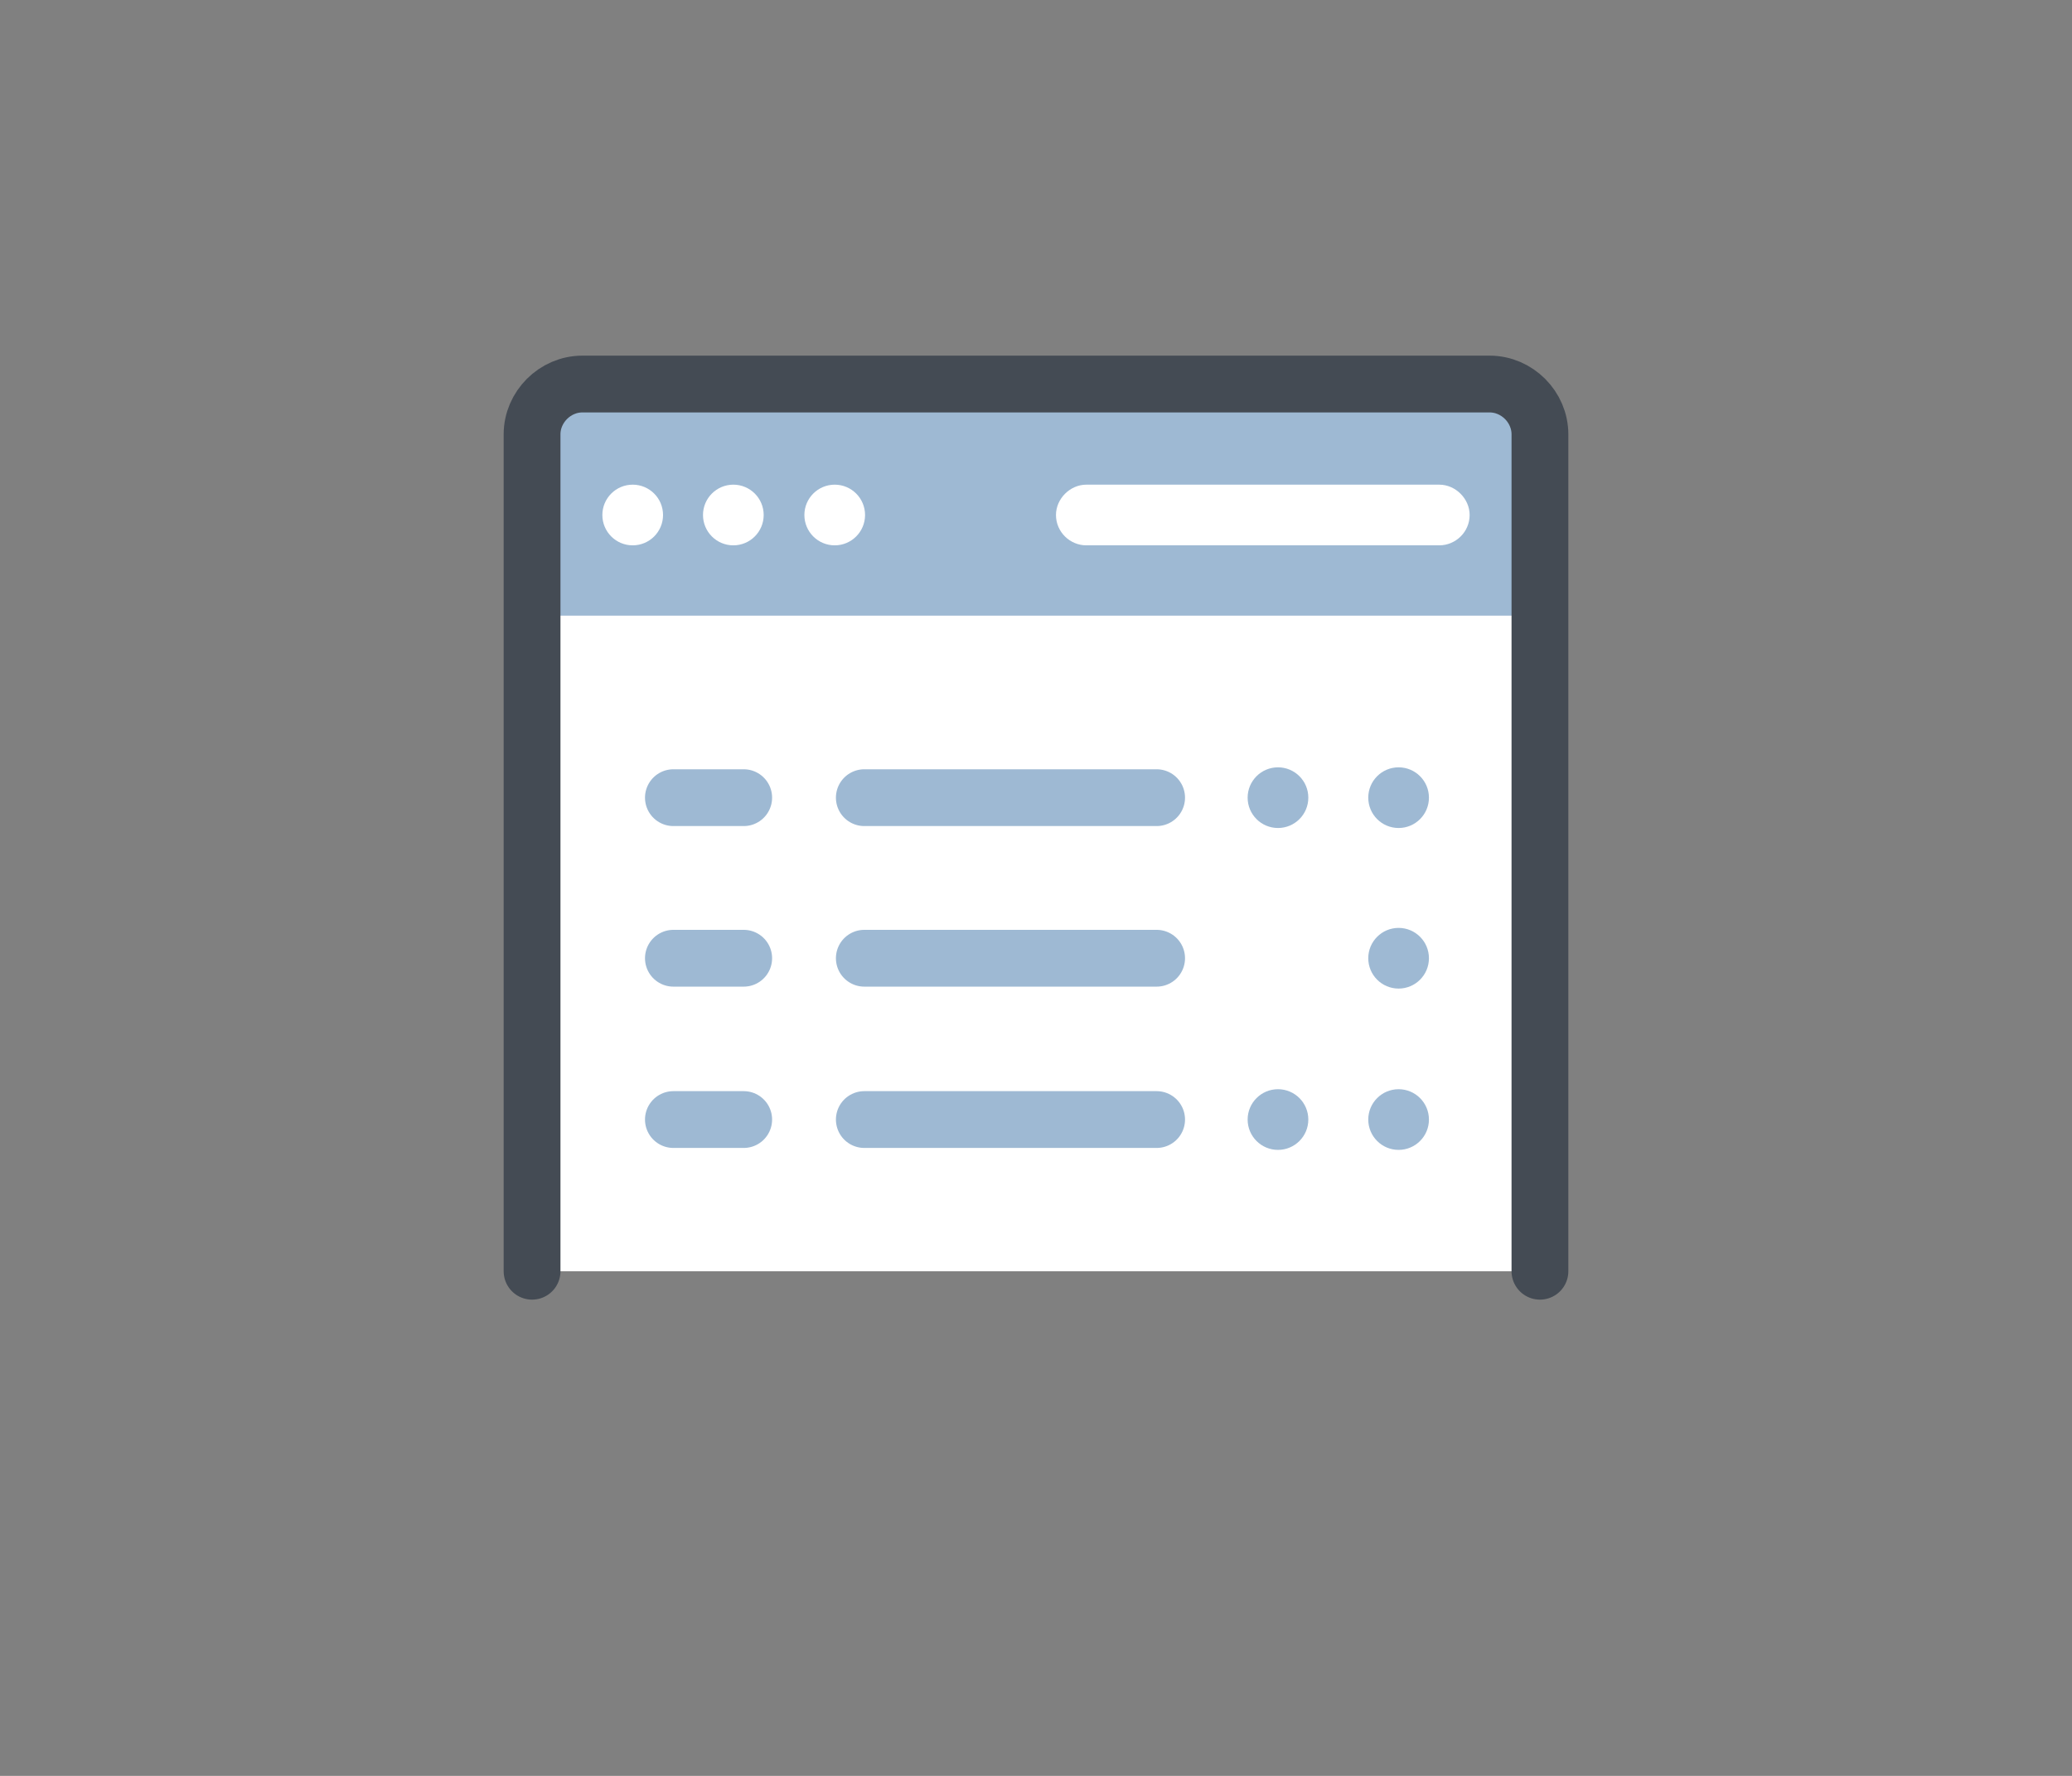 <?xml version="1.0" encoding="UTF-8"?>
<!DOCTYPE svg PUBLIC "-//W3C//DTD SVG 1.1//EN" "http://www.w3.org/Graphics/SVG/1.1/DTD/svg11.dtd">
<!-- Creator: CorelDRAW X7 -->
<svg xmlns="http://www.w3.org/2000/svg" xml:space="preserve" width="280px" height="240px" version="1.1" style="shape-rendering:geometricPrecision; text-rendering:geometricPrecision; image-rendering:optimizeQuality; fill-rule:evenodd; clip-rule:evenodd"
viewBox="0 0 2800 2400"
 xmlns:xlink="http://www.w3.org/1999/xlink">
 <rect x="0" y="0" width="2800" height="2400" fill="#808080" stroke="none"/>
 <defs>
  <style type="text/css">
   <![CDATA[
    .str1 {stroke:#444B54;stroke-width:76.759;stroke-linecap:round}
    .str0 {stroke:#9EB9D3;stroke-width:76.759;stroke-linecap:round}
    .fil0 {fill:none}
    .fil2 {fill:#9EB9D3}
    .fil1 {fill:white}
   ]]>
  </style>
 </defs>
 <g id="Layer_x0020_1">
  <rect class="fil0" width="2800" height="2400"/>
  <g id="_1961311563424">
   <g>
    <path class="fil1" d="M719 1718l0 -1131c0,-37 31,-68 68,-68l1226 0c37,0 68,31 68,68l0 1131 -1362 0zm0 0l0 0 0 0z"/>
   </g>
   <line class="fil0 str0" x1="910" y1="1078" x2="1005" y2= "1078" />
   <line class="fil0 str0" x1="1168" y1="1078" x2="1563" y2= "1078" />
   <circle class="fil2" cx="1727" cy="1078" r="41"/>
   <circle class="fil2" cx="1890" cy="1078" r="41"/>
   <line class="fil0 str0" x1="910" y1="1295" x2="1005" y2= "1295" />
   <line class="fil0 str0" x1="1168" y1="1295" x2="1563" y2= "1295" />
   <circle class="fil2" cx="1890" cy="1295" r="41"/>
   <line class="fil0 str0" x1="910" y1="1513" x2="1005" y2= "1513" />
   <line class="fil0 str0" x1="1168" y1="1513" x2="1563" y2= "1513" />
   <circle class="fil2" cx="1727" cy="1513" r="41"/>
   <circle class="fil2" cx="1890" cy="1513" r="41"/>
   <path class="fil2" d="M2081 832l-1362 0 0 -245c0,-37 31,-68 68,-68l1226 0c37,0 68,31 68,68l0 245z"/>
   <path class="fil1" d="M1945 655l-477 0c-22,0 -41,19 -41,41 0,23 19,41 41,41l477 0c22,0 41,-18 41,-41 0,-22 -19,-41 -41,-41z"/>
   <path class="fil0 str1" d="M719 1718l0 -1131c0,-37 31,-68 68,-68l1226 0c37,0 68,31 68,68l0 1131"/>
   <circle class="fil1" cx="855" cy="696" r="41"/>
   <circle class="fil1" cx="991" cy="696" r="41"/>
   <circle class="fil1" cx="1128" cy="696" r="41"/>
  </g>
 </g>
</svg>
